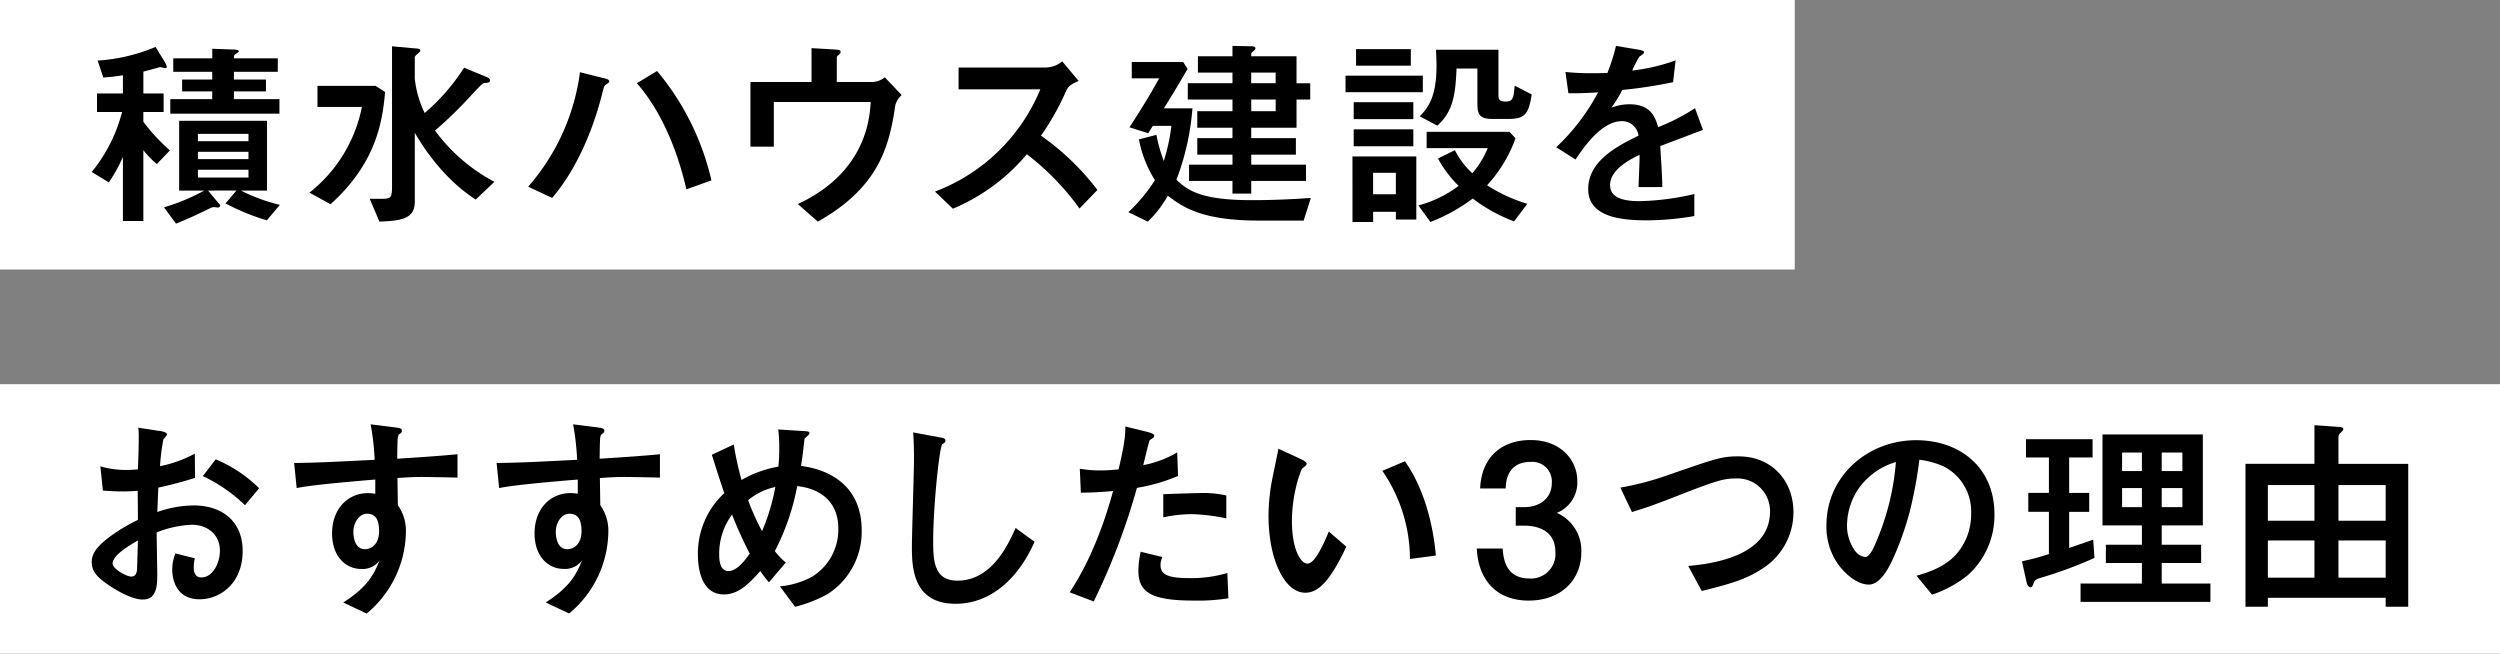 <svg xmlns="http://www.w3.org/2000/svg" width="436" height="114.002" viewBox="0 0 436 114.002">
  <rect x="0" y="0" width="436" height="114.002" fill="#808080" stroke="none"/>
  <g id="title" transform="translate(-103 -6766.927)">
    <g id="グループ_579" data-name="グループ 579" transform="translate(103 6767)">
      <rect id="base" width="313" height="47" transform="translate(0 -0.071)" fill="#fff"/>
      <g id="グループ_577" data-name="グループ 577" transform="translate(16 7.535)">
        <path id="パス_1590" data-name="パス 1590" d="M5.437,5.3c-1.139.178-1.984.285-3.416.391L1.029,2.736A30.907,30.907,0,0,0,11.132.352l1.69,2.776a1.98,1.98,0,0,1,.257.712c0,.107-.073.214-.257.214-.147,0-.771-.178-.918-.178,0,0-2.424.676-2.9.783V8.467h3.527v3.238H9v1.708A33.412,33.412,0,0,0,13.63,18.4l-2.278,2.386A16.209,16.209,0,0,1,9,18.36V30.711H5.437V19.534a25.752,25.752,0,0,1-2.461,4.45L0,22.169A27.348,27.348,0,0,0,5.29,11.705H.918V8.467H5.437ZM20.281,25.408l1.873,2.242a.706.706,0,0,1,.257.391.413.413,0,0,1-.441.32c-.11,0-.588-.071-.7-.071a1.938,1.938,0,0,0-.735.249c-1.949.961-3.859,1.85-5.842,2.635L12.6,28.326a34.679,34.679,0,0,0,7.018-2.918H15.246V13.236H30.568V25.408H26.011a31.068,31.068,0,0,0,6.8,2.491L30.531,30.6a38.956,38.956,0,0,1-7.2-2.955l1.91-2.242ZM14.218,4.693V2.345h6.8V.672l3.749.142c.624.036.882.107.882.32,0,.142-.624.463-.7.569-.147.142-.147.32-.147.641h7.642V4.693H24.8V6.046h5.584V8.11H24.8V9.464h7.935V11.99H13.7V9.464h7.31V8.11H15.761V6.046h5.253V4.693Zm13.116,10.82H18.516v1.281h8.818Zm0,3.133H18.516v1.281h8.818ZM18.516,23.13h8.818V21.778H18.516Z" transform="translate(0 0.22)"/>
        <path id="パス_1591" data-name="パス 1591" d="M22.739,25.806a25.231,25.231,0,0,0,9.149-14.949H24.135V7.191h10.14l1.653,1.068c-.441,5.089-1.506,12.35-9.514,19.575ZM53.417,5.554c.551.214.808.391.808.676,0,.391-.4.427-.955.463-.331,0-.7.427-2.278,2.1a73.1,73.1,0,0,1-6.357,6.194A30.5,30.5,0,0,0,55,23.92l-3.269,3.1C45.7,23.1,42.212,17.228,41.11,15.378v12.03c0,2.989-2.388,3.309-6.173,3.452l-1.69-3.986c2.792.036,3.124.036,3.527-.249.367-.285.367-1.389.367-1.708V.286l3.491.32c1.286.107,1.433.107,1.433.429,0,.141-.147.283-.22.354-.588.5-.735.6-.735.927V5.91a17.863,17.863,0,0,0,1.727,6.014,35.657,35.657,0,0,0,6.869-7.9Z" transform="translate(15.229 0.179)"/>
        <path id="パス_1592" data-name="パス 1592" d="M45.582,23.128A37.754,37.754,0,0,0,54.619,3.162l3.822.961c.771.178,1.286.286,1.286.641,0,.142-.11.251-.441.463-.442.249-.479.393-.808,1.745C57.853,9.391,55.5,18.36,49.77,25.086Zm27.591.463C71.483,16.116,68.4,9.426,64.539,5.085l3.527-2.137a45.728,45.728,0,0,1,9.479,19.077Z" transform="translate(30.528 1.823)"/>
        <path id="パス_1593" data-name="パス 1593" d="M79.453.484l3.6.214c1.322.071,1.469.107,1.469.463,0,.142-.037.249-.332.5-.329.249-.329.356-.329.6V6.391h6.318a3.74,3.74,0,0,0,2.057-.818l2.939,3.1a3.47,3.47,0,0,0-1.212,2.455C92.9,17.96,90.952,24.9,80.555,30.737l-3.49-3.06c11.867-5.517,12.528-14.914,12.712-17.8h-16.9v7.793H68.8V6.391H79.453Z" transform="translate(46.077 0.301)"/>
        <path id="パス_1594" data-name="パス 1594" d="M113.278,27.575a44.78,44.78,0,0,0-9.185-9.467,33.821,33.821,0,0,1-12.9,9.5l-3.122-2.989A32.186,32.186,0,0,0,106.444,6.789H92.189V2.982h14.918a4.676,4.676,0,0,0,3.157-1.068l2.867,3.416c-1.691.712-1.91,1.1-2.351,2.1a43.845,43.845,0,0,1-4.224,7.439,43.868,43.868,0,0,1,9.845,9.467Z" transform="translate(58.988 1.184)"/>
        <path id="パス_1595" data-name="パス 1595" d="M119.445,11.133a44.245,44.245,0,0,1-2.793,12.457c2.1,1.993,4.52,3.559,13.228,3.559,3.3,0,6.908-.142,10.212-.391l-1.249,3.952h-7.788c-9.92,0-13.263-2.315-15.908-4.343a18.617,18.617,0,0,1-3.491,4.519l-3.381-1.637a29.232,29.232,0,0,0,4.63-5.587,20.393,20.393,0,0,1-2.792-7.119l3.049-.783a26.967,26.967,0,0,0,1.287,4.557,32.832,32.832,0,0,0,1.322-6.122h-3.234l-.808,1.281-3.269-1.032c2.682-4.128,4-6.407,5.18-8.542h-4.775V3.053h8.963l.773,1.21c-2.278,3.879-2.9,4.912-4.151,6.87Zm6.981,14.876V23.8h-7.571V20.956h7.571V19.212H120.29V16.328h6.136V14.514H120.29V11.631h6.136V9.6h-7.791V6.754h7.791V4.9H120.4V2.057h6.026V.242l3.341.071c.22,0,.663.036.663.356,0,.214-.257.427-.4.534-.331.249-.331.32-.331.854h7.9v4.7h2.389V9.6h-2.389v4.911h-7.9v1.815h7.789v2.884H129.7v1.744h9.551V23.8H129.7v2.206ZM133.956,4.9h-4.263v1.85h4.263ZM129.7,11.631h4.263V9.6H129.7Z" transform="translate(72.516 0.152)"/>
        <path id="パス_1596" data-name="パス 1596" d="M144.436,8.1H130.953V5.219h13.483ZM132.165,19.314H143.3v11h-3.565V28.959h-3.967v1.779h-3.6ZM142.781,12.8h-10.4V9.848h10.4Zm0,4.733h-10.4V14.581h10.4Zm-.439-14.058H132.79V.594h9.553ZM135.765,25.9h3.967V22.161h-3.967ZM160.6,16.147a24.136,24.136,0,0,1-4.959,8.186,27.536,27.536,0,0,0,7.018,3.238l-2.316,3.06a28,28,0,0,1-7.2-3.986,30.7,30.7,0,0,1-7.384,4.092l-2.094-2.882a20.57,20.57,0,0,0,7.018-3.416,19.872,19.872,0,0,1-3.6-4.77l2.939-1.459a13.7,13.7,0,0,0,3.049,4.021,15.672,15.672,0,0,0,2.683-4.377H145.1V15.008h14.44Zm-2.975-7.51c0,.712.184,1.1,1.212,1.1,1.359,0,1.433-.676,1.616-2.776l2.977,1.53c-.516,3.309-1.14,4.272-3.967,4.272h-2.94c-2.278,0-2.571-.891-2.571-2.742V3.975h-3.638c-.182,4.982-.771,7.617-3.343,9.966L143.885,12.3c1.763-1.71,2.939-3.809,2.939-8.9,0-1-.073-1.957-.073-2.706h10.875Z" transform="translate(87.705 0.369)"/>
        <path id="パス_1597" data-name="パス 1597" d="M178.56,14.9c-1.175.427-6.392,2.42-7.459,2.811.147,2.349.331,4.84.369,7.154h-4.153c.184-4.628.184-4.735.184-5.623-1.322.641-5.143,2.455-5.143,5.267,0,2.562,3.049,2.811,5.216,2.811a45.03,45.03,0,0,0,9.479-1.246v3.843a49.173,49.173,0,0,1-8.3.749c-4.188,0-10.212-.464-10.212-5.446,0-5.055,5.4-7.653,8.78-9.325a2.9,2.9,0,0,0-2.9-2.527c-3.38,0-6.393,4.128-8.083,6.69l-3.38-2.135a36.545,36.545,0,0,0,7.31-9.573c-.476.036-3.451.212-5.18.142l-.514-3.7a42.9,42.9,0,0,0,4.775.214c.918,0,1.029,0,2.536-.036A32.524,32.524,0,0,0,163.387.242l3.563.6c1.322.214,1.322.356,1.322.534s-.073.249-.808.747a21.576,21.576,0,0,0-1.249,2.42,32.429,32.429,0,0,0,7.569-1.779l-.441,3.808a81.347,81.347,0,0,1-8.855,1.354,20.957,20.957,0,0,1-1.91,3.1,8.594,8.594,0,0,1,3.2-.6c3.418,0,4.408,1.957,4.959,3.986a33.779,33.779,0,0,0,6.43-3.309Z" transform="translate(102.44 0.152)"/>
      </g>
    </g>
    <rect id="base-2" data-name="base" width="436" height="47" transform="translate(103 6833.929)" fill="#fff"/>
    <g id="グループ_578" data-name="グループ 578" transform="translate(-55.186 6840.779)">
      <path id="パス_1607" data-name="パス 1607" d="M106.836,38.441a16.323,16.323,0,0,0,4.521.63,20.224,20.224,0,0,0,2.023-.111c.074-1.444.147-4.333.147-5.629a12.936,12.936,0,0,0-.074-1.629l3.9.593c.221.037,1.1.185,1.1.592,0,.148-.551.741-.625.852a33.839,33.839,0,0,0-.588,4.666,21.352,21.352,0,0,0,6.067-2.185l.037,4.223a65.217,65.217,0,0,1-6.4,1.7c-.035.667-.147,3.629-.184,4.259a19.646,19.646,0,0,1,6.324-1.148c5.109,0,8.566,2.888,8.566,7.925,0,5.779-4.045,8.445-7.5,8.445-3.935,0-4.78-3.222-4.78-5.184a7.467,7.467,0,0,1,.551-2.814l3.383.85a7.9,7.9,0,0,0-.185,1.594c0,.333,0,1.74,1.325,1.74,1.985,0,3.235-2.481,3.235-4.668,0-2.814-2.169-4.518-4.889-4.518a18.777,18.777,0,0,0-6.14,1.333c0,1.15.11,6.667.11,7.408,0,2.444-.331,4.3-2.573,4.3-1.544,0-4.155-1.222-6.543-2.963-1.176-.889-2.317-1.852-2.317-3.555,0-1.407.772-2.52,2.536-3.964a30.172,30.172,0,0,1,5.515-3.407c0-1.592,0-1.963-.037-5.075-.588.039-1.25.113-2.538.113-1.25,0-2.535-.074-3.529-.15ZM108.97,55.4c0,.889,2.352,2.259,3.271,2.259.882,0,.956-.926.991-1.259,0-.333.075-2,.149-5.038-1.654.965-4.411,2.594-4.411,4.038m23.085-10.185a27.15,27.15,0,0,0-7.351-5.075l2.242-2.925a23.807,23.807,0,0,1,7.574,5.038Z" transform="translate(68.856 -30.959)"/>
      <path id="パス_1608" data-name="パス 1608" d="M144.225,31.83c1.432.185,1.617.222,1.617.7,0,.185-.112.3-.368.481-.4.3-.4.444-.443,4.334,3.529-.222,6.986-.444,10.514-.778v4.073c-1.285-.037-5.367-.111-6.175-.111-1.507,0-2.794.074-4.3.185l.073,4.742a7.647,7.647,0,0,1,1.4,4.7A18.771,18.771,0,0,1,139.7,64.349l-4.082-1.926c4.413-2.814,5.368-5.038,6.361-7.371a3.65,3.65,0,0,1-3.236,1.52c-2.573,0-5.073-2.038-5.073-6.223,0-4.112,2.611-7,6.287-7a7.621,7.621,0,0,1,1.25.111V40.979c-10.367.852-12.5,1.259-13.712,1.481l-.441-4.37c3.53-.037,6.138-.148,14.043-.555a45.514,45.514,0,0,0-.7-6.186Zm-6.839,18.3c0,.555.109,3,2.022,3,.882,0,2.464-.667,2.464-3.148,0-2.372-.884-3.038-2.134-3.038s-2.352,1.409-2.352,3.186" transform="translate(82.43 -31.199)"/>
      <path id="パス_1609" data-name="パス 1609" d="M164.157,31.83c1.434.185,1.619.222,1.619.7,0,.185-.112.3-.369.481-.4.3-.4.444-.441,4.334,3.529-.222,6.986-.444,10.514-.778v4.073c-1.287-.037-5.368-.111-6.175-.111-1.509,0-2.8.074-4.3.185l.073,4.742a7.636,7.636,0,0,1,1.4,4.7,18.762,18.762,0,0,1-6.837,14.185l-4.082-1.926c4.412-2.814,5.367-5.038,6.361-7.371a3.652,3.652,0,0,1-3.236,1.52c-2.573,0-5.072-2.038-5.072-6.223,0-4.112,2.61-7,6.287-7a7.643,7.643,0,0,1,1.25.111V40.979c-10.367.852-12.5,1.259-13.714,1.481l-.441-4.37c3.53-.037,6.14-.148,14.045-.555a45.78,45.78,0,0,0-.7-6.186Zm-6.839,18.3c0,.555.11,3,2.023,3,.88,0,2.463-.667,2.463-3.148,0-2.372-.884-3.038-2.134-3.038s-2.352,1.409-2.352,3.186" transform="translate(97.8 -31.199)"/>
      <path id="パス_1610" data-name="パス 1610" d="M182.305,59.248a14.642,14.642,0,0,0,5.589-1.668,9.641,9.641,0,0,0,4.595-8.406c0-5-3.529-7.038-7.169-7.408a41.042,41.042,0,0,1-3.9,11.333,12.49,12.49,0,0,0,1.911,2l-2.941,3.444a23.711,23.711,0,0,1-1.509-1.963c-1.836,2.038-3.711,4.075-6.322,4.075-4.19,0-4.558-5.038-4.558-6.964a14.359,14.359,0,0,1,4.6-10.7c-.406-1.185-1.176-3.518-2.17-6.7l3.824-1.779a55.269,55.269,0,0,0,1.358,6.186,19.488,19.488,0,0,1,6.434-2.335c.074-.961.147-1.963.147-3.259a27.4,27.4,0,0,0-.184-3.222l4.008.259c1.285.074,1.432.074,1.432.444,0,.222-.807.778-.845.926-.072.518-.219,1.815-.257,2.148-.109.963-.256,1.89-.368,2.594,3.861.444,10.588,2.7,10.588,11.258a12.916,12.916,0,0,1-5.993,11.113,23.863,23.863,0,0,1-5.624,2.185ZM173.96,46.73a11.371,11.371,0,0,0-2.242,7c0,.592,0,2.851,1.617,2.851,1.581,0,3.089-2.185,3.714-3.037a69.029,69.029,0,0,1-3.089-6.814m2.8-2.52a41.082,41.082,0,0,0,2.426,5.407,35.092,35.092,0,0,0,2.316-7.7,11.075,11.075,0,0,0-4.742,2.3" transform="translate(111.898 -30.838)"/>
      <path id="パス_1611" data-name="パス 1611" d="M212.933,51.26c-2.8,6.332-7.574,10.815-13.787,10.815-7.315,0-7.609-6.149-7.609-9.889,0-2.224.368-13.148.368-15.629,0-1.631-.074-3.52-.147-4.371l4.56.852c.807.148,1.064.185,1.064.592a.422.422,0,0,1-.11.3c-.074.111-.4.259-.441.333-.478.446-1.581,10.667-1.581,16.964,0,3.629.294,6.814,4.227,6.814,6.03,0,8.86-6.332,10.148-9.185Z" transform="translate(125.683 -30.628)"/>
      <path id="パス_1612" data-name="パス 1612" d="M221.611,32.531c.294.074,1.139.335,1.139.593a.531.531,0,0,1-.112.372c-.109.111-.625.407-.7.518-.109.148-.956,3.74-1.1,4.3a18.056,18.056,0,0,0,5.92-2.222l.147,4.11a31.041,31.041,0,0,1-7.169,2.075A115.676,115.676,0,0,1,212.2,62.087l-4.192-1.592c4.448-6.7,6.691-14.481,7.574-17.666-2.1.183-3.271.258-5.625.295l-.184-4.185a19.725,19.725,0,0,0,3.567.3,29.156,29.156,0,0,0,3.2-.185c.956-4.11,1.176-5.629,1.176-7.48Zm14.08,29a32.712,32.712,0,0,1-5.956.407c-6.837,0-9.742-1.111-9.742-5.11a15.15,15.15,0,0,1,.4-3.409l3.788.926a3.108,3.108,0,0,0-.331,1.37c0,1.409.772,2.3,4.852,2.3a21.981,21.981,0,0,0,6.8-.889Zm-.368-13.925a31.979,31.979,0,0,0-5.955-.741,23.851,23.851,0,0,0-5.037.555V43.385c.956-.039,5.219-.187,6.065-.187a18.287,18.287,0,0,1,4.927.409Z" transform="translate(136.731 -31.048)"/>
      <path id="パス_1613" data-name="パス 1613" d="M242.928,50.954c-2.9,6.184-4.962,8.036-7.169,8.036-3.637,0-6.4-5.925-6.4-13.333a34,34,0,0,1,.7-6.74c.147-.742.884-4.223,1.031-5.038l3.933,1.815c.368.187.992.481.992.816,0,.221-.259.406-.735.776-.294.222-1.838,4.445-1.838,9.185,0,5,1.544,7.445,2.72,7.445,1.286,0,2.83-3.444,3.712-5.593Zm11.1,2.148a27.28,27.28,0,0,0-4.815-15.37l3.935-1.668c3.529,5,4.961,11.481,5.4,16.445Z" transform="translate(150.056 -29.471)"/>
      <path id="パス_1614" data-name="パス 1614" d="M258.664,52.183c2.391-.815,3.163-1.074,4.192-1.444l.221,3.185a71.757,71.757,0,0,1-9.412,3.481c-.772.222-1.064.444-1.211.963-.147.444-.259.667-.551.667-.185,0-.516-.183-.663-.852l-.809-3.666a44.459,44.459,0,0,0,4.7-1.259V45.886h-3.6v-3.3h3.6V36.406h-4V33.22h11.615v3.186h-4.082V42.59h3.494v3.3h-3.494Zm16.141-3.925v3.37h6.874v3.185h-6.874V58.4H283.3v3.186H260.65V58.4h10.7V54.812h-6.287V51.628h6.287v-3.37h-6.875V32.4h17.5V48.258Zm-3.457-12.705h-3.455v3.223h3.455Zm-3.455,9.519h3.455V41.739h-3.455Zm10.514-9.519h-3.6v3.223h3.6Zm-3.6,9.519h3.6V41.739h-3.6Z" transform="translate(260.385 -30.478)"/>
      <path id="パス_1615" data-name="パス 1615" d="M286.387,31.437l4.189.3c.625.037.845.111.845.407,0,.185-.074.222-.478.63-.329.259-.368.407-.368.926v4.482h12.17V63.1h-3.935V61.549H278.26V63.1h-3.9V38.178h12.023Zm0,10.445h-8.125V48.1h8.125Zm0,9.667h-8.125v6.482h8.125Zm12.424-9.667h-8.235V48.1h8.235Zm0,9.667h-8.235v6.482h8.235Z" transform="translate(275.439 -31.139)"/>
      <path id="パス_1616" data-name="パス 1616" d="M299.91,51.9c.109,1.481.368,5.221,4.668,5.221A4.258,4.258,0,0,0,309.1,52.5c0-4.186-3.859-4.592-5.4-4.592h-1.509V44.681H303.7c2.573,0,4.778-1.481,4.778-4.222a3.412,3.412,0,0,0-3.713-3.668c-4.118,0-4.3,3.594-4.337,4.631h-4.448c.219-5.444,3.749-8.445,8.785-8.445,5.4,0,8.162,3.631,8.162,7.112a5.729,5.729,0,0,1-3.567,5.592,7.188,7.188,0,0,1,4.266,6.852c0,4.814-3.494,8.445-9.191,8.445-5.368,0-8.75-3.335-9.044-9.074Z" transform="translate(120.343 -30.087)"/>
      <path id="パス_1617" data-name="パス 1617" d="M321.233,53.783c8.088-.7,14.263-3.407,14.263-9.482a5.67,5.67,0,0,0-5.991-5.777c-2.389,0-3.824.555-11.986,3.74-3.2,1.222-4.409,1.592-6.1,2.111L309.4,40.116a50.546,50.546,0,0,0,8.2-2.149c8.456-2.925,9.448-3.3,12.389-3.3,6.03,0,9.594,4.482,9.594,9.7A11.639,11.639,0,0,1,334.541,54c-2.9,1.963-5.258,2.74-10.955,4.148Z" transform="translate(131.38 -28.93)"/>
      <path id="パス_1672" data-name="パス 1672" d="M139.091,195.775a52.916,52.916,0,0,1-2.829,8.034c-.725,1.616-2.247,4.737-4.315,4.737-2.1,0-4.243-1.974-5.366-3.551a11.327,11.327,0,0,1-2.032-6.78c0-8.572,7.181-14.847,15.63-14.847,7.83,0,13.67,4.913,13.67,12.876a13.967,13.967,0,0,1-4.714,10.723,20.084,20.084,0,0,1-6.163,3.334l-2.721-3.3c2.645-.717,5.366-1.831,7.144-3.981a10.537,10.537,0,0,0,2.389-6.849,8.807,8.807,0,0,0-4.747-8.214,14.581,14.581,0,0,0-4.279-1.183,74.856,74.856,0,0,1-1.667,9m-8.666-4.337a11.556,11.556,0,0,0-2.286,6.777,7.464,7.464,0,0,0,1.235,4.2,2.7,2.7,0,0,0,1.921,1.329c.725,0,1.45-1.436,1.884-2.548a43.775,43.775,0,0,0,3.482-14.023,12.2,12.2,0,0,0-6.236,4.268" transform="translate(352.167 -180.448)"/>
    </g>
  </g>
</svg>
